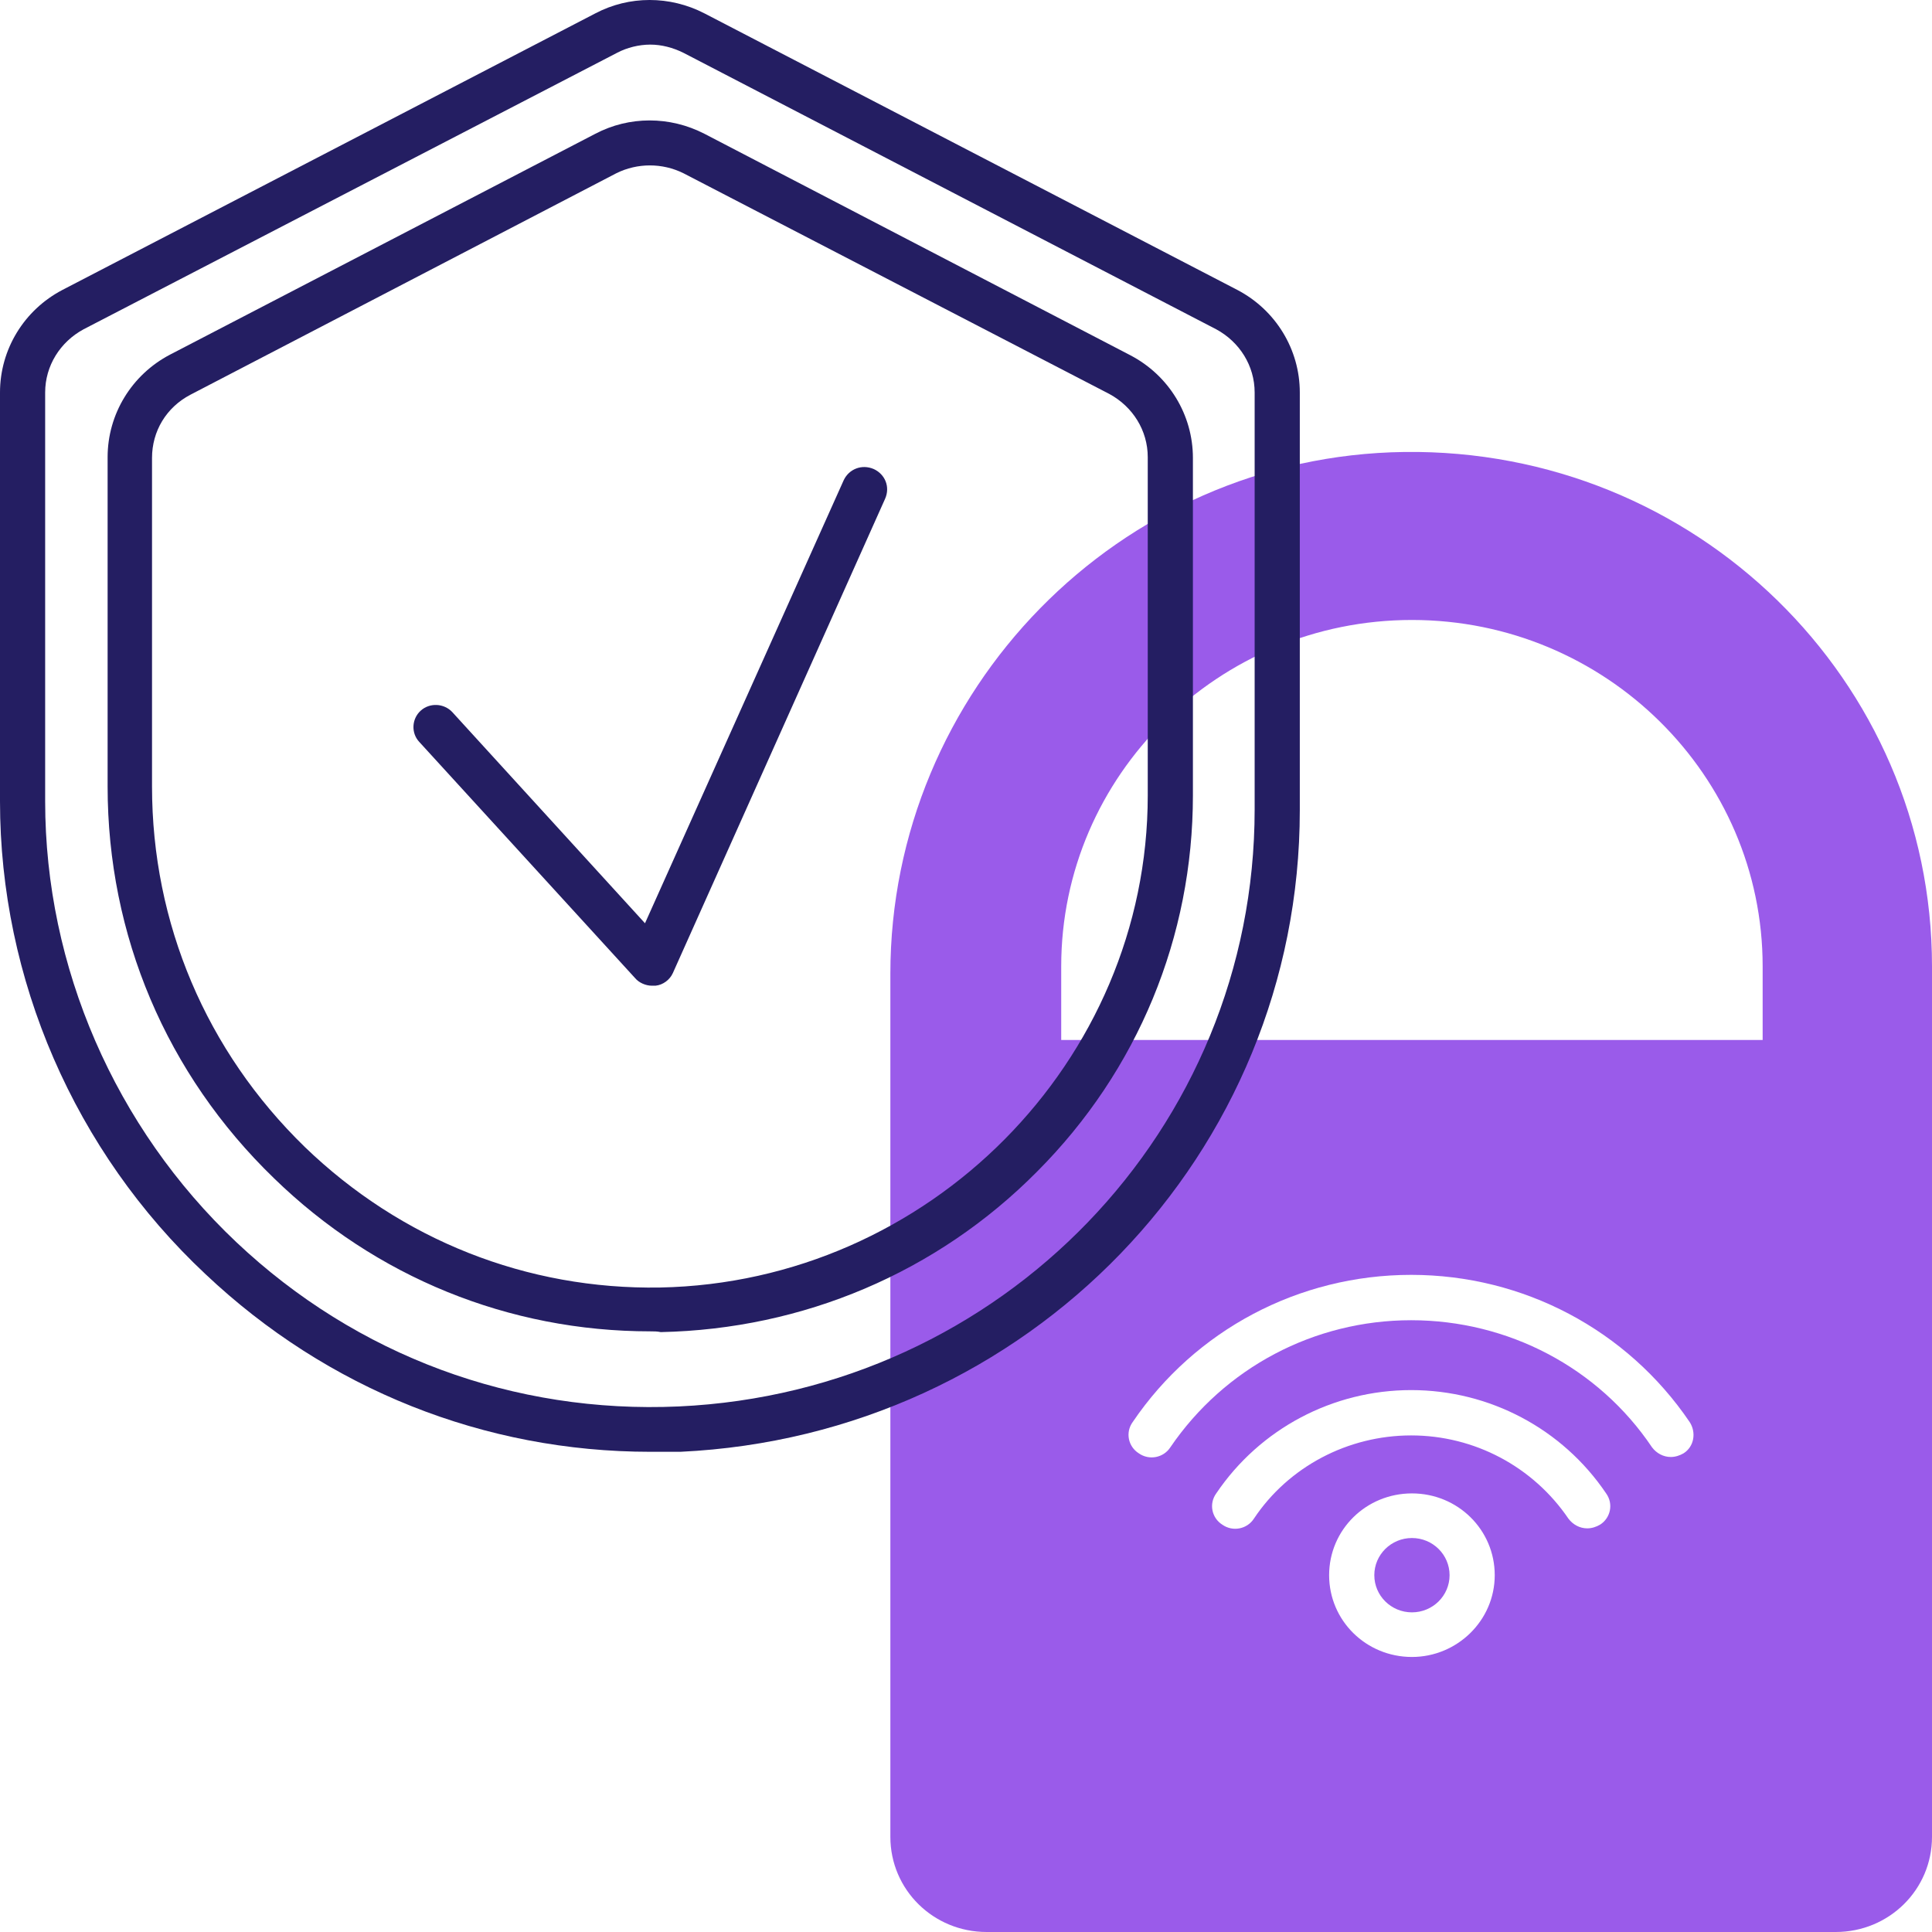<?xml version="1.0" encoding="UTF-8"?> <svg xmlns="http://www.w3.org/2000/svg" width="67" height="67" viewBox="0 0 67 67" fill="none"><g clip-path="url(#clip0_165_1421)"><path d="M48.965 55.915C49.685 55.915 50.27 55.338 50.27 54.626C50.27 53.914 49.685 53.337 48.965 53.337C48.244 53.337 47.66 53.914 47.66 54.626C47.66 55.338 48.244 55.915 48.965 55.915Z" fill="#9A5BEA"></path><path d="M48.703 15.674C38.785 15.803 30.877 23.974 30.877 33.771V36.065V63.7C30.877 65.531 32.365 67 34.218 67H63.659C65.512 67 67 65.531 67 63.7V36.065V33.513C67 23.588 58.804 15.545 48.703 15.674ZM48.965 57.462C47.372 57.462 46.093 56.199 46.093 54.626C46.093 53.053 47.372 51.79 48.965 51.79C50.557 51.79 51.836 53.053 51.836 54.626C51.836 56.199 50.531 57.462 48.965 57.462ZM55.49 52.873C55.359 52.95 55.203 53.002 55.046 53.002C54.785 53.002 54.55 52.873 54.393 52.667C53.167 50.862 51.131 49.779 48.938 49.779C46.746 49.779 44.684 50.862 43.483 52.667C43.248 53.028 42.753 53.131 42.387 52.873C42.022 52.641 41.917 52.151 42.178 51.79C43.692 49.547 46.224 48.207 48.938 48.207C51.653 48.207 54.185 49.547 55.699 51.79C55.959 52.151 55.855 52.641 55.49 52.873ZM58.387 50.398C58.256 50.475 58.1 50.527 57.943 50.527C57.682 50.527 57.447 50.398 57.291 50.192C55.438 47.434 52.305 45.784 48.938 45.784C45.572 45.784 42.465 47.434 40.586 50.192C40.351 50.553 39.855 50.656 39.49 50.398C39.125 50.166 39.02 49.676 39.281 49.315C41.448 46.119 45.05 44.211 48.938 44.211C52.827 44.211 56.429 46.119 58.596 49.315C58.831 49.676 58.752 50.166 58.387 50.398ZM61.101 36.065H36.802V33.513C36.802 26.888 42.257 21.5 48.965 21.5C55.672 21.5 61.127 26.888 61.127 33.513V36.065H61.101Z" fill="#9A5BEA"></path><path d="M22.551 46.17C17.644 46.17 13.024 44.289 9.501 40.86C5.768 37.251 3.732 32.43 3.732 27.274V15.854C3.732 14.359 4.568 12.993 5.899 12.297L20.645 4.64C21.82 4.022 23.229 4.022 24.43 4.64L39.203 12.322C40.534 13.018 41.369 14.385 41.369 15.88V27.584C41.369 32.482 39.464 37.122 35.967 40.628C32.495 44.134 27.849 46.093 22.916 46.196C22.786 46.17 22.681 46.17 22.551 46.17ZM21.376 6.007L6.603 13.689C5.768 14.127 5.272 14.952 5.272 15.88V27.274C5.272 32.018 7.152 36.452 10.571 39.777C13.912 43 18.27 44.727 22.89 44.65C32.208 44.469 39.803 36.813 39.803 27.584V15.854C39.803 14.926 39.281 14.101 38.472 13.663L23.699 6.007C22.968 5.646 22.107 5.646 21.376 6.007Z" fill="#241E62"></path><path d="M22.551 50.347C16.809 50.347 11.354 48.181 7.125 44.185C2.584 39.932 0 33.951 0 27.79V13.611C0 12.116 0.835 10.75 2.166 10.054L20.645 0.464C21.82 -0.155 23.23 -0.155 24.43 0.464L42.909 10.054C44.24 10.75 45.076 12.116 45.076 13.611V28.099C45.076 40.009 35.653 49.779 23.595 50.347C23.256 50.347 22.89 50.347 22.551 50.347ZM22.551 1.547C22.159 1.547 21.742 1.65 21.402 1.83L2.897 11.42C2.088 11.858 1.566 12.683 1.566 13.611V27.79C1.566 33.539 3.993 39.107 8.196 43.077C12.372 47.021 17.827 49.032 23.543 48.774C34.74 48.259 43.51 39.158 43.51 28.073V13.611C43.51 12.683 42.987 11.858 42.178 11.42L23.699 1.83C23.334 1.65 22.942 1.547 22.551 1.547Z" fill="#241E62"></path><path d="M22.603 34.183C22.394 34.183 22.159 34.08 22.029 33.925L14.538 25.727C14.251 25.418 14.277 24.928 14.59 24.645C14.903 24.361 15.399 24.387 15.686 24.696L22.368 32.018L29.259 16.653C29.441 16.267 29.885 16.086 30.303 16.267C30.694 16.447 30.877 16.885 30.694 17.298L23.334 33.745C23.23 33.977 22.994 34.157 22.733 34.183C22.681 34.183 22.629 34.183 22.603 34.183Z" fill="#241E62"></path></g><defs><clipPath id="clip0_165_1421"><rect width="67" height="67" fill="white"></rect></clipPath></defs></svg> 